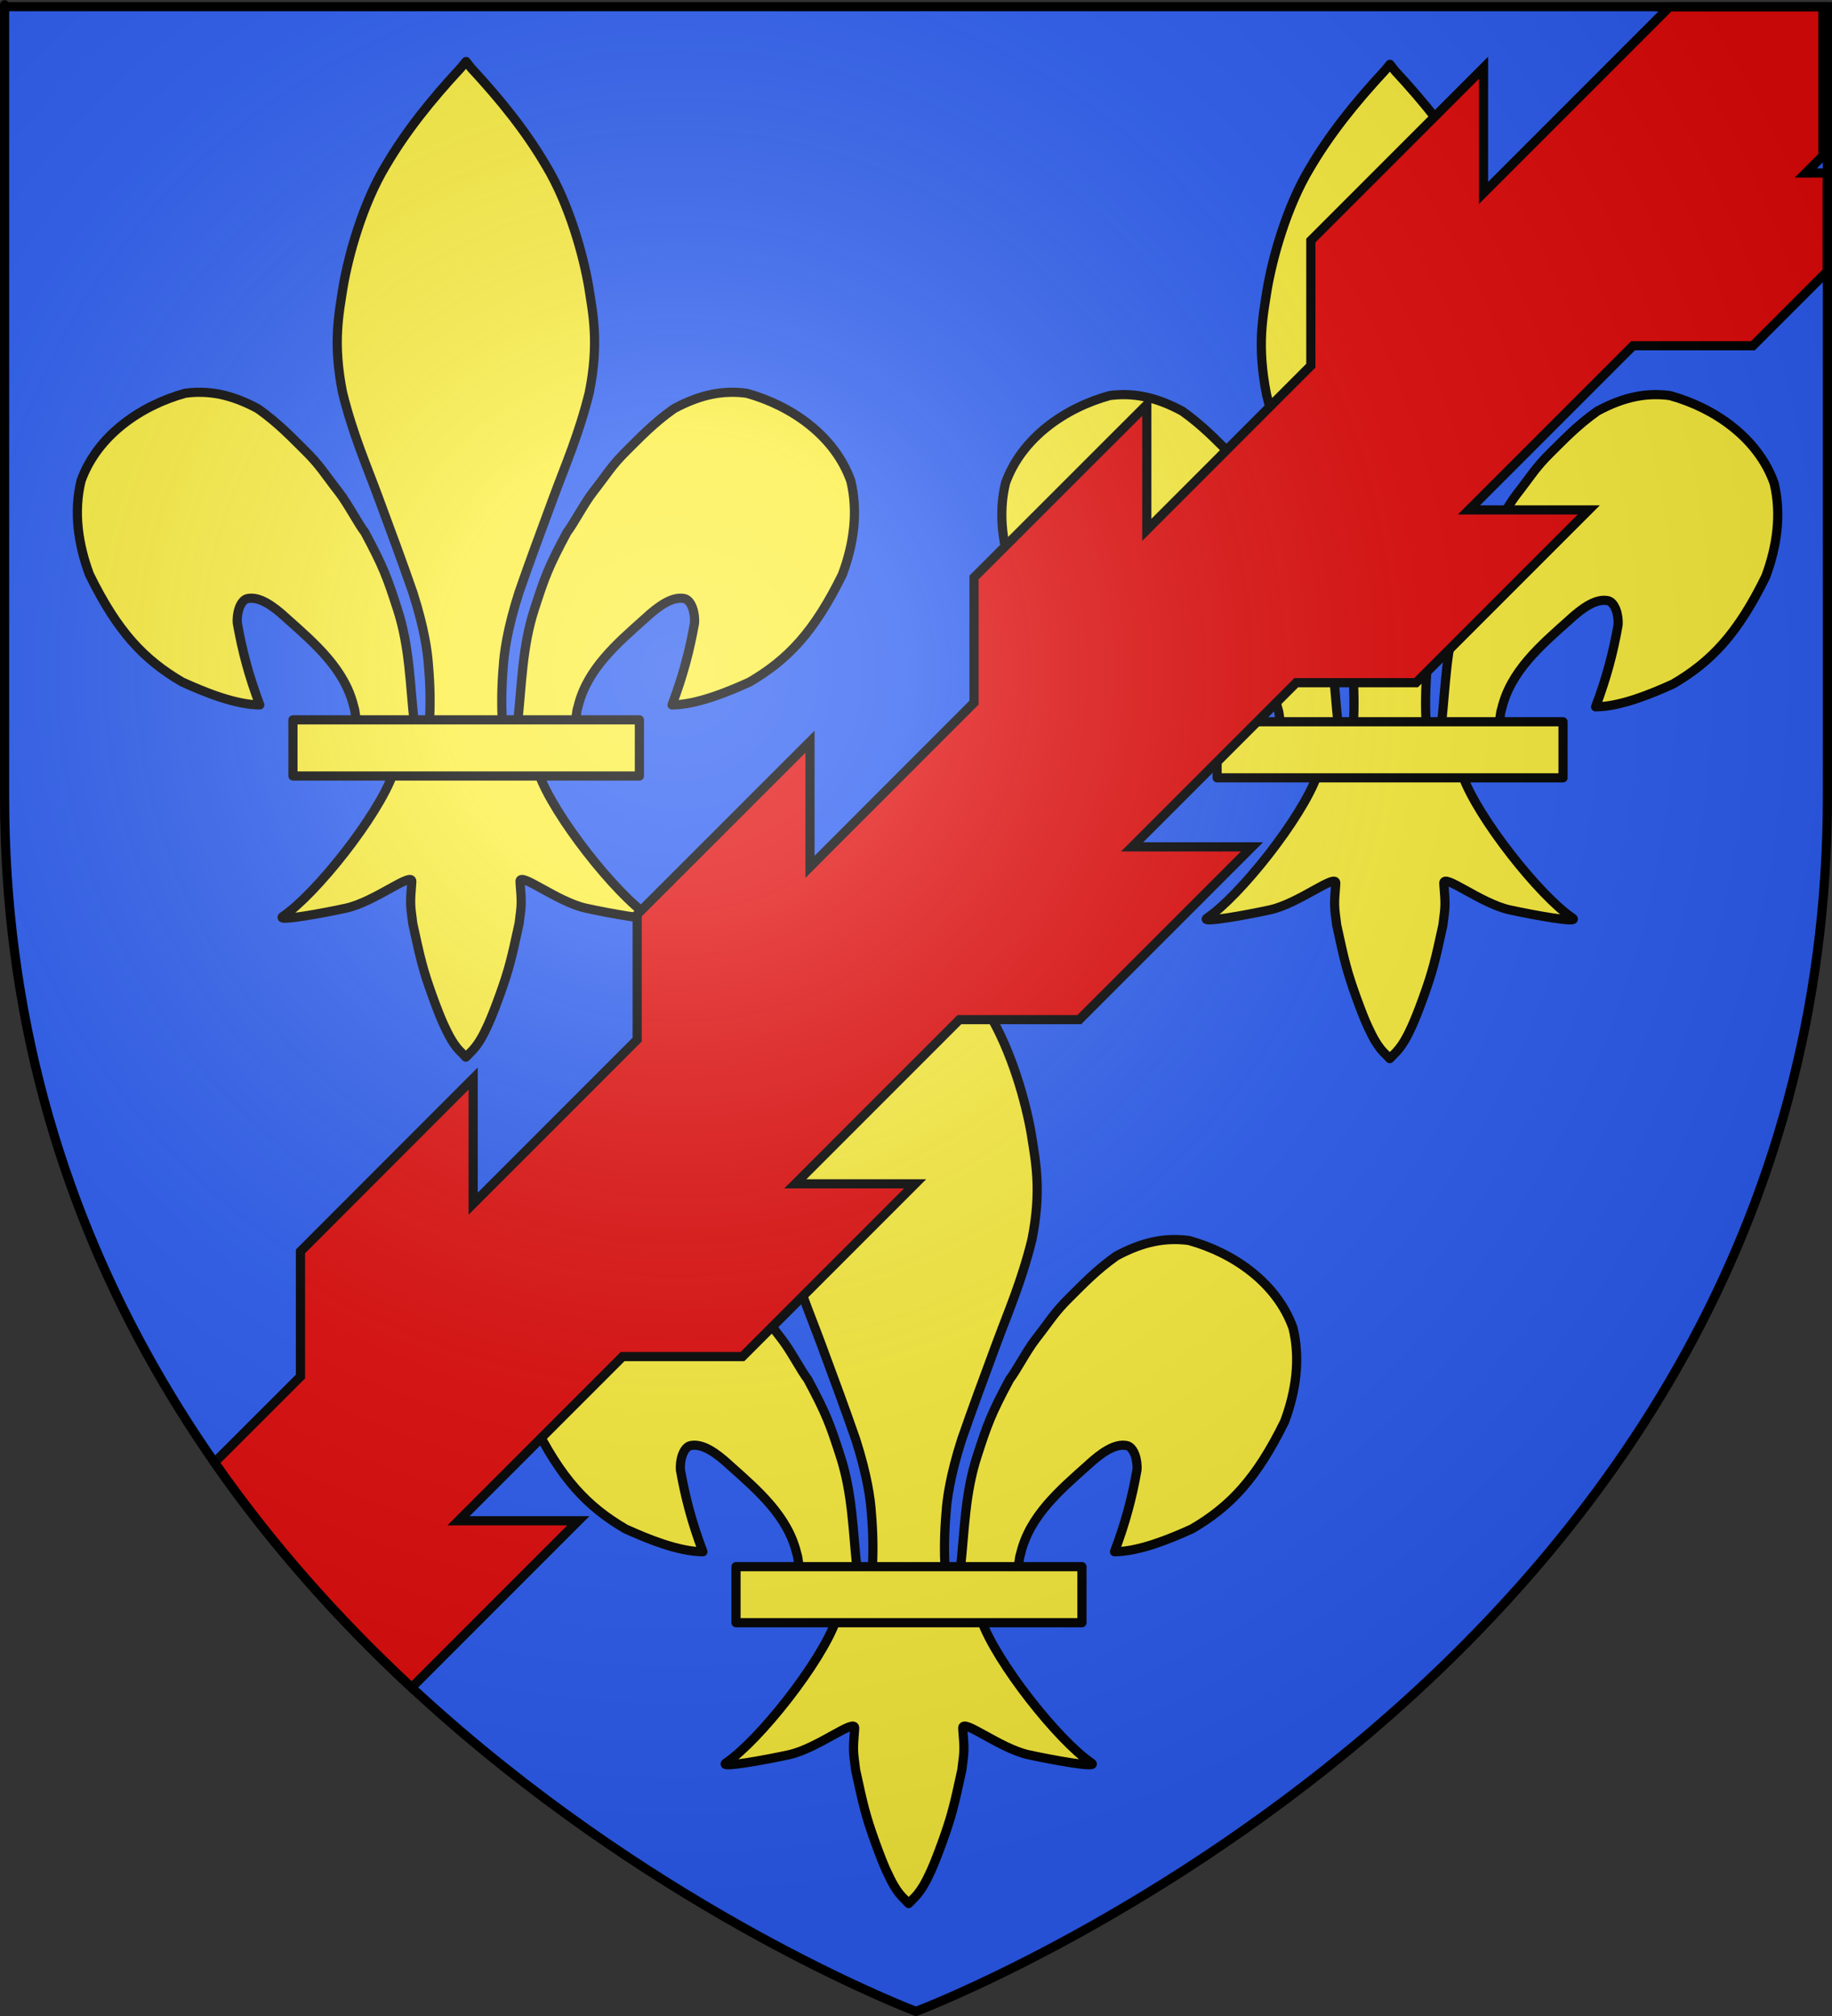 <?xml version="1.0" encoding="UTF-8" standalone="no"?>
<svg
   xmlns:dc="http://purl.org/dc/elements/1.1/"
   xmlns:cc="http://creativecommons.org/ns#"
   xmlns:rdf="http://www.w3.org/1999/02/22-rdf-syntax-ns#"
   xmlns:svg="http://www.w3.org/2000/svg"
   xmlns="http://www.w3.org/2000/svg"
   xmlns:xlink="http://www.w3.org/1999/xlink"
   xmlns:sodipodi="http://sodipodi.sourceforge.net/DTD/sodipodi-0.dtd"
   xmlns:inkscape="http://www.inkscape.org/namespaces/inkscape"
   height="660"
   width="600"
   version="1.0"
   id="svg2"
   sodipodi:version="0.32"
   inkscape:version="0.48.2 r9819"
   sodipodi:docname="bend raguly attempt.svg"
   inkscape:export-filename="/Users/olivier/Desktop/Blason Rouge/Blason_Vide_3D.png"
   inkscape:export-xdpi="144"
   inkscape:export-ydpi="144"
   inkscape:output_extension="org.inkscape.output.svg.inkscape">
  <rect width="100%" height="100%" fill="#333333" stroke="none"/>
  <sodipodi:namedview
     inkscape:window-height="706"
     inkscape:window-width="1366"
     inkscape:pageshadow="2"
     inkscape:pageopacity="0.0"
     guidetolerance="10.0"
     gridtolerance="10.0"
     objecttolerance="10.0"
     borderopacity="1.0"
     bordercolor="#666666"
     pagecolor="#ffffff"
     id="base"
     showgrid="false"
     height="660px"
     inkscape:zoom="0.5667568"
     inkscape:cx="57.064286"
     inkscape:cy="393.93753"
     inkscape:window-x="-8"
     inkscape:window-y="-8"
     inkscape:current-layer="layer4"
     inkscape:window-maximized="1" />
  <desc
     id="desc4">Flag of Canton of Valais (Wallis)</desc>
  <defs
     id="defs6">
    <linearGradient
       id="linearGradient2893">
      <stop
         style="stop-color:white;stop-opacity:0.314;"
         offset="0"
         id="stop2895" />
      <stop
         id="stop2897"
         offset="0.19"
         style="stop-color:white;stop-opacity:0.251;" />
      <stop
         style="stop-color:#6b6b6b;stop-opacity:0.125;"
         offset="0.6"
         id="stop2901" />
      <stop
         style="stop-color:black;stop-opacity:0.125;"
         offset="1"
         id="stop2899" />
    </linearGradient>
    <linearGradient
       id="linearGradient2885">
      <stop
         id="stop2887"
         offset="0"
         style="stop-color:white;stop-opacity:1;" />
      <stop
         style="stop-color:white;stop-opacity:1;"
         offset="0.229"
         id="stop2891" />
      <stop
         id="stop2889"
         offset="1"
         style="stop-color:black;stop-opacity:1;" />
    </linearGradient>
    <linearGradient
       id="linearGradient2955">
      <stop
         id="stop2867"
         offset="0"
         style="stop-color:#fd0000;stop-opacity:1;" />
      <stop
         style="stop-color:#e77275;stop-opacity:0.659;"
         offset="0.5"
         id="stop2873" />
      <stop
         style="stop-color:black;stop-opacity:0.323;"
         offset="1"
         id="stop2959" />
    </linearGradient>
    <radialGradient
       inkscape:collect="always"
       xlink:href="#linearGradient2955"
       id="radialGradient2961"
       cx="225.524"
       cy="218.901"
       fx="225.524"
       fy="218.901"
       r="300"
       gradientTransform="matrix(-4.167939e-4,2.183,-1.884,-3.599562e-4,615.597,-289.121)"
       gradientUnits="userSpaceOnUse" />
    <polygon
       id="star"
       transform="scale(53,53)"
       points="0,-1 0.588,0.809 -0.951,-0.309 0.951,-0.309 -0.588,0.809 0,-1 " />
    <clipPath
       id="clip">
      <path
         d="M 0,-200 L 0,600 L 300,600 L 300,-200 L 0,-200 z "
         id="path10" />
    </clipPath>
    <radialGradient
       inkscape:collect="always"
       xlink:href="#linearGradient2955"
       id="radialGradient1911"
       gradientUnits="userSpaceOnUse"
       gradientTransform="matrix(-4.167939e-4,2.183,-1.884,-3.599562e-4,615.597,-289.121)"
       cx="225.524"
       cy="218.901"
       fx="225.524"
       fy="218.901"
       r="300" />
    <radialGradient
       inkscape:collect="always"
       xlink:href="#linearGradient2955"
       id="radialGradient2865"
       gradientUnits="userSpaceOnUse"
       gradientTransform="matrix(0,1.749,-1.593,-1.049767e-7,551.788,-191.29)"
       cx="225.524"
       cy="218.901"
       fx="225.524"
       fy="218.901"
       r="300" />
    <radialGradient
       inkscape:collect="always"
       xlink:href="#linearGradient2955"
       id="radialGradient2871"
       gradientUnits="userSpaceOnUse"
       gradientTransform="matrix(0,1.386,-1.323,-5.741131e-8,-158.082,-109.541)"
       cx="225.524"
       cy="218.901"
       fx="225.524"
       fy="218.901"
       r="300" />
    <radialGradient
       inkscape:collect="always"
       xlink:href="#linearGradient2893"
       id="radialGradient3163"
       gradientUnits="userSpaceOnUse"
       gradientTransform="matrix(1.353,0,0,1.349,-77.629,-85.747)"
       cx="221.445"
       cy="226.331"
       fx="221.445"
       fy="226.331"
       r="300" />
    <radialGradient
       gradientTransform="matrix(1.353,0,0,1.349,-77.629,-85.747)"
       gradientUnits="userSpaceOnUse"
       xlink:href="#linearGradient2893"
       id="radialGradient17870"
       fy="226.331"
       fx="221.445"
       r="300"
       cy="226.331"
       cx="221.445" />
    <radialGradient
       gradientTransform="matrix(0,1.386,-1.323,-5.741131e-8,-158.082,-109.541)"
       gradientUnits="userSpaceOnUse"
       xlink:href="#linearGradient2955"
       id="radialGradient17868"
       fy="218.901"
       fx="225.524"
       r="300"
       cy="218.901"
       cx="225.524" />
    <radialGradient
       gradientTransform="matrix(0,1.749,-1.593,-1.049767e-7,551.788,-191.29)"
       gradientUnits="userSpaceOnUse"
       xlink:href="#linearGradient2955"
       id="radialGradient17866"
       fy="218.901"
       fx="225.524"
       r="300"
       cy="218.901"
       cx="225.524" />
    <radialGradient
       gradientTransform="matrix(-4.167939e-4,2.183,-1.884,-3.599562e-4,615.597,-289.121)"
       gradientUnits="userSpaceOnUse"
       xlink:href="#linearGradient2955"
       id="radialGradient17864"
       fy="218.901"
       fx="225.524"
       r="300"
       cy="218.901"
       cx="225.524" />
    <clipPath
       id="clipPath17860">
      <path
         id="path17862"
         d="M 0,-200 L 0,600 L 300,600 L 300,-200 L 0,-200 z " />
    </clipPath>
    <polygon
       id="polygon17858"
       transform="scale(53,53)"
       points="0,-1 0.588,0.809 -0.951,-0.309 0.951,-0.309 -0.588,0.809 0,-1 " />
    <radialGradient
       gradientTransform="matrix(-4.167939e-4,2.183,-1.884,-3.599562e-4,615.597,-289.121)"
       gradientUnits="userSpaceOnUse"
       xlink:href="#linearGradient2955"
       id="radialGradient17856"
       fy="218.901"
       fx="225.524"
       r="300"
       cy="218.901"
       cx="225.524" />
    <linearGradient
       id="linearGradient17848">
      <stop
         id="stop17850"
         offset="0"
         style="stop-color:#fd0000;stop-opacity:1" />
      <stop
         id="stop17852"
         offset="0.5"
         style="stop-color:#e77275;stop-opacity:0.659" />
      <stop
         id="stop17854"
         offset="1"
         style="stop-color:black;stop-opacity:0.323" />
    </linearGradient>
    <linearGradient
       id="linearGradient17840">
      <stop
         id="stop17842"
         offset="0"
         style="stop-color:white;stop-opacity:1" />
      <stop
         id="stop17844"
         offset="0.229"
         style="stop-color:white;stop-opacity:1" />
      <stop
         id="stop17846"
         offset="1"
         style="stop-color:black;stop-opacity:1" />
    </linearGradient>
    <linearGradient
       id="linearGradient17830">
      <stop
         id="stop17832"
         offset="0"
         style="stop-color:white;stop-opacity:0.314" />
      <stop
         id="stop17834"
         offset="0.19"
         style="stop-color:white;stop-opacity:0.251" />
      <stop
         id="stop17836"
         offset="0.6"
         style="stop-color:#6b6b6b;stop-opacity:0.125" />
      <stop
         id="stop17838"
         offset="1"
         style="stop-color:black;stop-opacity:0.125" />
    </linearGradient>
    <radialGradient
       gradientTransform="matrix(0,1.386,-1.323,-5.741131e-8,-158.082,-109.541)"
       gradientUnits="userSpaceOnUse"
       xlink:href="#linearGradient2955"
       id="radialGradient17972"
       fy="218.901"
       fx="225.524"
       r="300"
       cy="218.901"
       cx="225.524" />
    <radialGradient
       gradientTransform="matrix(0,1.749,-1.593,-1.049767e-7,551.788,-191.29)"
       gradientUnits="userSpaceOnUse"
       xlink:href="#linearGradient2955"
       id="radialGradient17970"
       fy="218.901"
       fx="225.524"
       r="300"
       cy="218.901"
       cx="225.524" />
    <radialGradient
       gradientTransform="matrix(-4.167939e-4,2.183,-1.884,-3.599562e-4,615.597,-289.121)"
       gradientUnits="userSpaceOnUse"
       xlink:href="#linearGradient2955"
       id="radialGradient17968"
       fy="218.901"
       fx="225.524"
       r="300"
       cy="218.901"
       cx="225.524" />
    <clipPath
       id="clipPath17964">
      <path
         id="path17966"
         d="M 0,-200 L 0,600 L 300,600 L 300,-200 L 0,-200 z " />
    </clipPath>
    <polygon
       id="polygon17962"
       transform="scale(53,53)"
       points="0,-1 0.588,0.809 -0.951,-0.309 0.951,-0.309 -0.588,0.809 0,-1 " />
    <radialGradient
       gradientTransform="matrix(-4.167939e-4,2.183,-1.884,-3.599562e-4,615.597,-289.121)"
       gradientUnits="userSpaceOnUse"
       xlink:href="#linearGradient2955"
       id="radialGradient17960"
       fy="218.901"
       fx="225.524"
       r="300"
       cy="218.901"
       cx="225.524" />
    <linearGradient
       id="linearGradient17952">
      <stop
         id="stop17954"
         offset="0"
         style="stop-color:#fd0000;stop-opacity:1" />
      <stop
         id="stop17956"
         offset="0.5"
         style="stop-color:#e77275;stop-opacity:0.659" />
      <stop
         id="stop17958"
         offset="1"
         style="stop-color:black;stop-opacity:0.323" />
    </linearGradient>
    <linearGradient
       id="linearGradient17944">
      <stop
         id="stop17946"
         offset="0"
         style="stop-color:white;stop-opacity:1" />
      <stop
         id="stop17948"
         offset="0.229"
         style="stop-color:white;stop-opacity:1" />
      <stop
         id="stop17950"
         offset="1"
         style="stop-color:black;stop-opacity:1" />
    </linearGradient>
    <linearGradient
       id="linearGradient17934">
      <stop
         id="stop17936"
         offset="0"
         style="stop-color:white;stop-opacity:0.314" />
      <stop
         id="stop17938"
         offset="0.19"
         style="stop-color:white;stop-opacity:0.251" />
      <stop
         id="stop17940"
         offset="0.6"
         style="stop-color:#6b6b6b;stop-opacity:0.125" />
      <stop
         id="stop17942"
         offset="1"
         style="stop-color:black;stop-opacity:0.125" />
    </linearGradient>
    <radialGradient
       gradientTransform="matrix(0,1.386,-1.323,-5.741131e-8,-158.082,-109.541)"
       gradientUnits="userSpaceOnUse"
       xlink:href="#linearGradient2955"
       id="radialGradient18043"
       fy="218.901"
       fx="225.524"
       r="300"
       cy="218.901"
       cx="225.524" />
    <radialGradient
       gradientTransform="matrix(0,1.749,-1.593,-1.049767e-7,551.788,-191.29)"
       gradientUnits="userSpaceOnUse"
       xlink:href="#linearGradient2955"
       id="radialGradient18041"
       fy="218.901"
       fx="225.524"
       r="300"
       cy="218.901"
       cx="225.524" />
    <radialGradient
       gradientTransform="matrix(-4.167939e-4,2.183,-1.884,-3.599562e-4,615.597,-289.121)"
       gradientUnits="userSpaceOnUse"
       xlink:href="#linearGradient2955"
       id="radialGradient18039"
       fy="218.901"
       fx="225.524"
       r="300"
       cy="218.901"
       cx="225.524" />
    <clipPath
       id="clipPath18035">
      <path
         id="path18037"
         d="M 0,-200 L 0,600 L 300,600 L 300,-200 L 0,-200 z " />
    </clipPath>
    <polygon
       id="polygon18033"
       transform="scale(53,53)"
       points="0,-1 0.588,0.809 -0.951,-0.309 0.951,-0.309 -0.588,0.809 0,-1 " />
    <radialGradient
       gradientTransform="matrix(-4.167939e-4,2.183,-1.884,-3.599562e-4,615.597,-289.121)"
       gradientUnits="userSpaceOnUse"
       xlink:href="#linearGradient2955"
       id="radialGradient18031"
       fy="218.901"
       fx="225.524"
       r="300"
       cy="218.901"
       cx="225.524" />
    <linearGradient
       id="linearGradient18023">
      <stop
         id="stop18025"
         offset="0"
         style="stop-color:#fd0000;stop-opacity:1" />
      <stop
         id="stop18027"
         offset="0.5"
         style="stop-color:#e77275;stop-opacity:0.659" />
      <stop
         id="stop18029"
         offset="1"
         style="stop-color:black;stop-opacity:0.323" />
    </linearGradient>
    <linearGradient
       id="linearGradient18015">
      <stop
         id="stop18017"
         offset="0"
         style="stop-color:white;stop-opacity:1" />
      <stop
         id="stop18019"
         offset="0.229"
         style="stop-color:white;stop-opacity:1" />
      <stop
         id="stop18021"
         offset="1"
         style="stop-color:black;stop-opacity:1" />
    </linearGradient>
    <linearGradient
       id="linearGradient18005">
      <stop
         id="stop18007"
         offset="0"
         style="stop-color:white;stop-opacity:0.314" />
      <stop
         id="stop18009"
         offset="0.19"
         style="stop-color:white;stop-opacity:0.251" />
      <stop
         id="stop18011"
         offset="0.6"
         style="stop-color:#6b6b6b;stop-opacity:0.125" />
      <stop
         id="stop18013"
         offset="1"
         style="stop-color:black;stop-opacity:0.125" />
    </linearGradient>
    <radialGradient
       gradientTransform="matrix(0,1.386,-1.323,-5.741131e-8,-158.082,-109.541)"
       gradientUnits="userSpaceOnUse"
       xlink:href="#linearGradient2955"
       id="radialGradient18115"
       fy="218.901"
       fx="225.524"
       r="300"
       cy="218.901"
       cx="225.524" />
    <radialGradient
       gradientTransform="matrix(0,1.749,-1.593,-1.049767e-7,551.788,-191.29)"
       gradientUnits="userSpaceOnUse"
       xlink:href="#linearGradient2955"
       id="radialGradient18113"
       fy="218.901"
       fx="225.524"
       r="300"
       cy="218.901"
       cx="225.524" />
    <radialGradient
       gradientTransform="matrix(-4.167939e-4,2.183,-1.884,-3.599562e-4,615.597,-289.121)"
       gradientUnits="userSpaceOnUse"
       xlink:href="#linearGradient2955"
       id="radialGradient18111"
       fy="218.901"
       fx="225.524"
       r="300"
       cy="218.901"
       cx="225.524" />
    <clipPath
       id="clipPath18107">
      <path
         id="path18109"
         d="M 0,-200 L 0,600 L 300,600 L 300,-200 L 0,-200 z " />
    </clipPath>
    <polygon
       id="polygon18105"
       transform="scale(53,53)"
       points="0,-1 0.588,0.809 -0.951,-0.309 0.951,-0.309 -0.588,0.809 0,-1 " />
    <radialGradient
       gradientTransform="matrix(-4.167939e-4,2.183,-1.884,-3.599562e-4,615.597,-289.121)"
       gradientUnits="userSpaceOnUse"
       xlink:href="#linearGradient2955"
       id="radialGradient18103"
       fy="218.901"
       fx="225.524"
       r="300"
       cy="218.901"
       cx="225.524" />
    <linearGradient
       id="linearGradient18095">
      <stop
         id="stop18097"
         offset="0"
         style="stop-color:#fd0000;stop-opacity:1" />
      <stop
         id="stop18099"
         offset="0.5"
         style="stop-color:#e77275;stop-opacity:0.659" />
      <stop
         id="stop18101"
         offset="1"
         style="stop-color:black;stop-opacity:0.323" />
    </linearGradient>
    <linearGradient
       id="linearGradient18087">
      <stop
         id="stop18089"
         offset="0"
         style="stop-color:white;stop-opacity:1" />
      <stop
         id="stop18091"
         offset="0.229"
         style="stop-color:white;stop-opacity:1" />
      <stop
         id="stop18093"
         offset="1"
         style="stop-color:black;stop-opacity:1" />
    </linearGradient>
    <linearGradient
       id="linearGradient18077">
      <stop
         id="stop18079"
         offset="0"
         style="stop-color:white;stop-opacity:0.314" />
      <stop
         id="stop18081"
         offset="0.19"
         style="stop-color:white;stop-opacity:0.251" />
      <stop
         id="stop18083"
         offset="0.6"
         style="stop-color:#6b6b6b;stop-opacity:0.125" />
      <stop
         id="stop18085"
         offset="1"
         style="stop-color:black;stop-opacity:0.125" />
    </linearGradient>
  </defs>
  <g
     inkscape:groupmode="layer"
     id="layer3"
     inkscape:label="Fond écu"
     style="display:inline">
    <path
       id="path2855"
       style="fill:#2b5df2;fill-opacity:1;fill-rule:evenodd;stroke:none;stroke-width:1px;stroke-linecap:butt;stroke-linejoin:miter;stroke-opacity:1"
       d="M 300,658.5 C 300,658.5 598.5,546.18 598.5,260.728 C 598.5,-24.723 598.5,2.176 598.5,2.176 L 1.5,2.176 L 1.5,260.728 C 1.5,546.18 300,658.5 300,658.5 z "
       sodipodi:nodetypes="cccccc" />
  </g>
  <g
     inkscape:groupmode="layer"
     id="layer4"
     inkscape:label="Meubles"
     sodipodi:insensitive="true">
    <g
       id="g17872"
       transform="translate(-1e-5,1.4974297e-4)">
      <g
         id="g17874"
         style="display:inline">
        <path
           id="path17876"
           style="fill:#2b5df2;fill-opacity:1;fill-rule:evenodd;stroke:none"
           d="m 300,658.5 c 0,0 298.5,-112.32 298.5,-397.772 0,-285.452 0,-258.552 0,-258.552 l -597,0 0,258.552 C 1.5,546.18 300,658.5 300,658.5 z"
           inkscape:connector-curvature="0" />
      </g>
      <g
         style="stroke:#000000;stroke-width:2.451;stroke-miterlimit:4;stroke-opacity:1;stroke-dasharray:none"
         transform="matrix(1.224,0,0,1.224,-67.093,-52.678)"
         id="g17878">
        <g
           id="g2842"
           style="stroke:#000000;stroke-width:9.836;stroke-miterlimit:4;stroke-opacity:1;stroke-dasharray:none;display:inline"
           transform="matrix(0.249,0,0,0.249,57.651,48.604)">
          <g
             id="g13018"
             style="fill:#ffffff;fill-opacity:1;stroke:#000000;stroke-width:9.836;stroke-miterlimit:4;stroke-opacity:1;stroke-dasharray:none"
             transform="translate(0,4)" />
        </g>
        <g
           id="g3749"
           style="fill:#fcef3c;fill-opacity:1;stroke:#000000;stroke-width:9.818;stroke-linecap:round;stroke-linejoin:round;stroke-miterlimit:4;stroke-opacity:1;stroke-dasharray:none;display:inline"
           transform="matrix(0.25,0,0,0.25,57.636,48.129)">
          <g
             id="g3751"
             style="fill:#fcef3c;fill-opacity:1;stroke:#000000;stroke-width:9.818;stroke-linecap:round;stroke-linejoin:round;stroke-miterlimit:4;stroke-opacity:1;stroke-dasharray:none"
             transform="translate(0,4)">
            <g
               style="stroke:#000000;stroke-width:9.818;stroke-miterlimit:4;stroke-opacity:1;stroke-dasharray:none"
               id="g1926">
              <path
                 d="m 431.94,748.089 c -4.504,-41.366 -4.846,-80.569 -17.814,-120.552 -11.073,-34.137 -14.732,-44.736 -35.015,-82.539 -6.412,-7.959 -18.335,-30.862 -27.71,-42.854 -15.183,-19.421 -20.13,-28.635 -36.426,-44.64 -13.351,-13.113 -27.883,-28.799 -50.122,-44.563 -29.5,-15.924 -53.619,-19.748 -77.762,-16.629 -47.984,13.203 -94.42,45.497 -111.639,93.793 -8.066,33.179 -3.086,67.885 8.994,100.164 30.185,61.561 58.455,91.132 99.274,115.02 23.694,10.746 56.744,24.362 83.066,24.506 -11.892,-31.452 -18.87,-58.178 -24.041,-87.29 -1.011,-10.544 3.066,-25 11.065,-26.512 12.27,-2.32 26.515,7.045 42.004,21.428 29.977,26.712 62.103,54.246 71.601,94.403 1.928,5.291 1.389,11.406 3.541,16.61"
                 style="fill:#fcef3c;fill-opacity:1;fill-rule:evenodd;stroke:#000000;stroke-width:9.818;stroke-linecap:round;stroke-linejoin:round;stroke-miterlimit:4;stroke-opacity:1;stroke-dasharray:none"
                 id="path3753"
                 inkscape:connector-curvature="0" />
              <path
                 d="m 482.218,47.919 c -33.098,35.681 -59.343,68.684 -80.741,105.127 -24.62,40.856 -39.739,95.5 -45.565,129.659 -4.509,29.136 -11.17,59.565 -0.583,112.855 11.28,45.26 25.263,76.896 38.056,111.47 14.785,39.923 25.436,68.588 37.217,102.503 12.732,39.653 15.863,65.385 16.622,77.169 2.195,24.446 2.071,44.243 1.203,61.385 l 77.898,0 c -0.868,-17.142 -0.992,-36.939 1.203,-61.385 0.759,-11.783 3.89,-37.515 16.622,-77.169 11.781,-33.915 22.432,-62.58 37.217,-102.503 12.793,-34.574 26.776,-66.209 38.056,-111.47 10.587,-53.291 3.926,-83.719 -0.583,-112.855 -5.826,-34.159 -20.945,-88.804 -45.565,-129.659 -21.311,-36.294 -47.434,-69.177 -80.34,-104.69 l -5.413,-6.903 -5.304,6.466 z"
                 style="fill:#fcef3c;fill-opacity:1;fill-rule:nonzero;stroke:#000000;stroke-width:9.818;stroke-linecap:round;stroke-linejoin:round;stroke-miterlimit:4;stroke-opacity:1;stroke-dasharray:none"
                 id="path3755"
                 inkscape:connector-curvature="0" />
              <path
                 d="m 409.569,802.947 c -16.286,45.644 -82.688,129.235 -117.958,153.062 -9.148,6.18 43.726,-3.559 67.4,-8.748 31.05,-6.806 71.408,-39.89 70.462,-28.214 -1.964,24.23 -1.636,23.83 1.021,44.69 8.294,38.123 10.757,49.057 21.215,78.007 4.935,13.663 9.156,24.226 11.92,30.109 4.849,10.323 10.424,22.272 19.976,30.875 l 3.712,3.951 3.834,-3.951 c 9.357,-8.664 15.061,-20.08 19.976,-30.875 2.693,-5.916 6.984,-16.446 11.92,-30.109 10.458,-28.95 12.957,-39.884 21.251,-78.007 2.657,-20.86 2.948,-20.46 0.984,-44.69 -0.946,-11.676 39.411,21.408 70.462,28.214 23.673,5.189 76.547,14.928 67.4,8.748 -35.27,-23.827 -101.636,-107.418 -117.922,-153.062 l -155.65,0 z"
                 style="fill:#fcef3c;fill-opacity:1;fill-rule:evenodd;stroke:#000000;stroke-width:9.818;stroke-linecap:round;stroke-linejoin:round;stroke-miterlimit:4;stroke-opacity:1;stroke-dasharray:none"
                 id="path3757"
                 inkscape:connector-curvature="0" />
              <path
                 d="m 542.815,748.089 c 4.504,-41.366 4.846,-80.569 17.814,-120.552 11.073,-34.137 14.732,-44.736 35.015,-82.539 6.412,-7.959 18.335,-30.862 27.71,-42.854 15.183,-19.421 20.13,-28.635 36.426,-44.64 13.351,-13.113 27.883,-28.799 50.122,-44.563 29.5,-15.924 53.619,-19.748 77.762,-16.629 47.984,13.203 94.42,45.497 111.639,93.793 8.066,33.179 3.087,67.885 -8.994,100.164 -30.185,61.561 -58.455,91.132 -99.274,115.02 -23.694,10.746 -56.744,24.362 -83.066,24.506 11.892,-31.452 18.869,-58.178 24.041,-87.29 1.011,-10.544 -3.066,-25 -11.065,-26.512 -12.27,-2.32 -26.515,7.045 -42.004,21.428 -29.977,26.712 -62.103,54.246 -71.601,94.403 -1.928,5.291 -1.389,11.406 -3.541,16.61"
                 style="fill:#fcef3c;fill-opacity:1;fill-rule:evenodd;stroke:#000000;stroke-width:9.818;stroke-linecap:round;stroke-linejoin:round;stroke-miterlimit:4;stroke-opacity:1;stroke-dasharray:none"
                 id="path3759"
                 inkscape:connector-curvature="0" />
              <rect
                 width="370.804"
                 height="60.077"
                 x="302.263"
                 y="745.765"
                 style="fill:#fcef3c;fill-opacity:1;stroke:#000000;stroke-width:9.818;stroke-linecap:round;stroke-linejoin:round;stroke-miterlimit:4;stroke-opacity:1;stroke-dasharray:none"
                 id="rect3761" />
            </g>
          </g>
        </g>
        <g
           id="g3791"
           style="fill:#fcef3c;fill-opacity:1;stroke:#000000;stroke-width:9.818;stroke-linecap:round;stroke-linejoin:round;stroke-miterlimit:4;stroke-opacity:1;stroke-dasharray:none;display:inline"
           transform="matrix(0.25,0,0,0.25,343.636,48.129)">
          <g
             id="g3793"
             style="fill:#fcef3c;fill-opacity:1;stroke:#000000;stroke-width:9.818;stroke-linecap:round;stroke-linejoin:round;stroke-miterlimit:4;stroke-opacity:1;stroke-dasharray:none"
             transform="translate(0,4)" />
        </g>
        <g
           id="g3805"
           style="fill:#fcef3c;fill-opacity:1;stroke:#000000;stroke-width:9.818;stroke-linecap:round;stroke-linejoin:round;stroke-miterlimit:4;stroke-opacity:1;stroke-dasharray:none;display:inline"
           transform="matrix(0.25,0,0,0.25,200.636,311.748)">
          <g
             id="g3807"
             style="fill:#fcef3c;fill-opacity:1;stroke:#000000;stroke-width:9.818;stroke-linecap:round;stroke-linejoin:round;stroke-miterlimit:4;stroke-opacity:1;stroke-dasharray:none"
             transform="translate(0,4)" />
        </g>
      </g>
      <path
         d="m 438.234,236.998 c -1.376,-12.641 -1.481,-24.621 -5.443,-36.839 -3.383,-10.432 -4.501,-13.671 -10.698,-25.223 -1.959,-2.432 -5.602,-9.431 -8.467,-13.095 -4.639,-5.935 -6.151,-8.75 -11.13,-13.641 -4.079,-4.007 -8.519,-8.8 -15.314,-13.618 -9.014,-4.866 -16.383,-6.035 -23.76,-5.081 -14.661,4.035 -28.849,13.903 -34.111,28.662 -2.465,10.139 -0.943,20.744 2.748,30.609 9.223,18.812 17.86,27.848 30.332,35.148 7.24,3.284 17.338,7.444 25.38,7.489 -3.633,-9.611 -5.765,-17.778 -7.346,-26.674 -0.309,-3.222 0.937,-7.639 3.381,-8.102 3.749,-0.709 8.102,2.153 12.834,6.548 9.159,8.163 18.975,16.577 21.877,28.848 0.589,1.617 0.424,3.485 1.082,5.076"
         style="fill:#fcef3c;fill-opacity:1;fill-rule:evenodd;stroke:#000000;stroke-width:3;stroke-linecap:round;stroke-linejoin:round;stroke-miterlimit:4;stroke-opacity:1;stroke-dasharray:none;display:inline"
         id="path1933"
         inkscape:connector-curvature="0" />
      <path
         d="m 453.596,23.038 c -10.113,10.903 -18.132,20.989 -24.67,32.125 -7.522,12.485 -12.142,29.183 -13.922,39.622 -1.378,8.904 -3.413,18.202 -0.178,34.487 3.446,13.831 7.719,23.498 11.628,34.063 4.517,12.2 7.772,20.959 11.371,31.323 3.89,12.117 4.847,19.981 5.079,23.581 0.671,7.47 0.633,13.52 0.368,18.758 l 23.801,0 c -0.265,-5.238 -0.303,-11.288 0.368,-18.758 0.232,-3.601 1.189,-11.464 5.079,-23.581 3.6,-10.364 6.854,-19.123 11.371,-31.323 3.909,-10.565 8.181,-20.233 11.628,-34.063 3.235,-16.285 1.2,-25.583 -0.178,-34.487 C 493.56,84.346 488.94,67.648 481.418,55.163 474.906,44.072 466.925,34.024 456.87,23.172 l -1.654,-2.11 -1.621,1.976 z"
         style="fill:#fcef3c;fill-opacity:1;fill-rule:nonzero;stroke:#000000;stroke-width:3;stroke-linecap:round;stroke-linejoin:round;stroke-miterlimit:4;stroke-opacity:1;stroke-dasharray:none;display:inline"
         id="path1935"
         inkscape:connector-curvature="0" />
      <path
         d="m 431.399,253.762 c -4.976,13.948 -25.265,39.492 -36.041,46.773 -2.795,1.888 13.36,-1.088 20.593,-2.673 9.487,-2.08 21.818,-12.19 21.529,-8.622 -0.6,7.404 -0.5,7.282 0.312,13.656 2.534,11.65 3.287,14.991 6.482,23.838 1.508,4.175 2.798,7.403 3.642,9.201 1.482,3.155 3.185,6.806 6.103,9.435 l 1.134,1.208 1.171,-1.208 c 2.859,-2.648 4.602,-6.136 6.103,-9.435 0.823,-1.808 2.134,-5.026 3.642,-9.201 3.195,-8.847 3.959,-12.188 6.493,-23.838 0.812,-6.375 0.901,-6.252 0.301,-13.656 -0.289,-3.568 12.042,6.542 21.529,8.622 7.233,1.586 23.388,4.562 20.593,2.673 -10.777,-7.281 -31.054,-32.825 -36.03,-46.773 l -47.557,0 z"
         style="fill:#fcef3c;fill-opacity:1;fill-rule:evenodd;stroke:#000000;stroke-width:3;stroke-linecap:round;stroke-linejoin:round;stroke-miterlimit:4;stroke-opacity:1;stroke-dasharray:none;display:inline"
         id="path1937"
         inkscape:connector-curvature="0" />
      <path
         d="m 472.111,236.998 c 1.376,-12.641 1.481,-24.621 5.443,-36.839 3.383,-10.432 4.501,-13.671 10.698,-25.223 1.959,-2.432 5.602,-9.431 8.467,-13.095 4.639,-5.935 6.151,-8.75 11.13,-13.641 4.079,-4.007 8.519,-8.8 15.314,-13.618 9.014,-4.866 16.383,-6.035 23.76,-5.081 14.661,4.035 28.849,13.903 34.111,28.662 2.465,10.139 0.943,20.744 -2.748,30.609 -9.223,18.812 -17.86,27.848 -30.332,35.148 -7.24,3.284 -17.338,7.444 -25.38,7.489 3.633,-9.611 5.765,-17.778 7.346,-26.674 0.309,-3.222 -0.937,-7.639 -3.381,-8.102 -3.749,-0.709 -8.102,2.153 -12.834,6.548 -9.159,8.163 -18.975,16.577 -21.877,28.848 -0.589,1.617 -0.424,3.485 -1.082,5.076"
         style="fill:#fcef3c;fill-opacity:1;fill-rule:evenodd;stroke:#000000;stroke-width:3;stroke-linecap:round;stroke-linejoin:round;stroke-miterlimit:4;stroke-opacity:1;stroke-dasharray:none;display:inline"
         id="path1939"
         inkscape:connector-curvature="0" />
      <rect
         width="113.296"
         height="18.358"
         x="398.612"
         y="236.288"
         style="fill:#fcef3c;fill-opacity:1;stroke:#000000;stroke-width:3;stroke-linecap:round;stroke-linejoin:round;stroke-miterlimit:4;stroke-opacity:1;stroke-dasharray:none;display:inline"
         id="rect1941" />
      <path
         d="m 280.674,513.603 c -1.376,-12.641 -1.481,-24.621 -5.443,-36.839 -3.383,-10.432 -4.501,-13.671 -10.698,-25.223 -1.959,-2.432 -5.602,-9.431 -8.467,-13.095 -4.639,-5.935 -6.151,-8.75 -11.13,-13.641 -4.079,-4.007 -8.519,-8.8 -15.314,-13.618 -9.014,-4.866 -16.383,-6.035 -23.76,-5.081 -14.661,4.035 -28.849,13.903 -34.111,28.662 -2.465,10.139 -0.943,20.744 2.748,30.609 9.223,18.812 17.86,27.848 30.332,35.148 7.24,3.284 17.338,7.444 25.38,7.489 -3.633,-9.611 -5.765,-17.778 -7.346,-26.674 -0.309,-3.222 0.937,-7.639 3.381,-8.102 3.749,-0.709 8.102,2.153 12.834,6.548 9.159,8.163 18.975,16.577 21.877,28.848 0.589,1.617 0.424,3.485 1.082,5.076"
         style="fill:#fcef3c;fill-opacity:1;fill-rule:evenodd;stroke:#000000;stroke-width:3;stroke-linecap:round;stroke-linejoin:round;stroke-miterlimit:4;stroke-opacity:1;stroke-dasharray:none;display:inline"
         id="path1943"
         inkscape:connector-curvature="0" />
      <g
         id="g17900" />
      <path
         d="m 296.036,299.643 c -10.113,10.903 -18.132,20.989 -24.67,32.125 -7.522,12.485 -12.142,29.183 -13.922,39.622 -1.378,8.904 -3.413,18.202 -0.178,34.487 3.446,13.831 7.719,23.498 11.628,34.063 4.517,12.2 7.772,20.959 11.371,31.323 3.89,12.117 4.847,19.981 5.079,23.581 0.671,7.47 0.633,13.52 0.368,18.758 l 23.801,0 c -0.265,-5.238 -0.303,-11.288 0.368,-18.758 0.232,-3.601 1.189,-11.464 5.079,-23.581 3.6,-10.364 6.854,-19.123 11.371,-31.323 3.909,-10.565 8.181,-20.233 11.628,-34.063 3.235,-16.285 1.2,-25.583 -0.178,-34.487 -1.78,-10.438 -6.399,-27.137 -13.922,-39.622 -6.511,-11.091 -14.493,-21.139 -24.547,-31.991 l -1.654,-2.11 -1.621,1.976 z"
         style="fill:#fcef3c;fill-opacity:1;fill-rule:nonzero;stroke:#000000;stroke-width:3;stroke-linecap:round;stroke-linejoin:round;stroke-miterlimit:4;stroke-opacity:1;stroke-dasharray:none;display:inline"
         id="path1945"
         inkscape:connector-curvature="0" />
      <path
         d="m 273.839,530.367 c -4.976,13.948 -25.265,39.492 -36.041,46.773 -2.795,1.888 13.36,-1.088 20.593,-2.673 9.487,-2.08 21.818,-12.19 21.529,-8.622 -0.6,7.404 -0.5,7.282 0.312,13.657 2.534,11.65 3.287,14.991 6.482,23.838 1.508,4.175 2.798,7.403 3.642,9.201 1.482,3.155 3.185,6.806 6.103,9.435 l 1.134,1.208 1.171,-1.208 c 2.859,-2.648 4.602,-6.136 6.103,-9.435 0.823,-1.808 2.134,-5.026 3.642,-9.201 3.195,-8.847 3.959,-12.188 6.493,-23.838 0.812,-6.375 0.901,-6.252 0.301,-13.657 -0.289,-3.568 12.042,6.542 21.529,8.622 7.233,1.586 23.388,4.562 20.593,2.673 -10.777,-7.281 -31.054,-32.825 -36.03,-46.773 l -47.557,0 z"
         style="fill:#fcef3c;fill-opacity:1;fill-rule:evenodd;stroke:#000000;stroke-width:3;stroke-linecap:round;stroke-linejoin:round;stroke-miterlimit:4;stroke-opacity:1;stroke-dasharray:none;display:inline"
         id="path1947"
         inkscape:connector-curvature="0" />
      <path
         d="m 314.551,513.603 c 1.376,-12.641 1.481,-24.621 5.443,-36.839 3.383,-10.432 4.501,-13.671 10.698,-25.223 1.959,-2.432 5.602,-9.431 8.467,-13.095 4.639,-5.935 6.151,-8.75 11.13,-13.641 4.079,-4.007 8.519,-8.8 15.314,-13.618 9.014,-4.866 16.383,-6.035 23.76,-5.081 14.661,4.035 28.849,13.903 34.111,28.662 2.465,10.139 0.943,20.744 -2.748,30.609 -9.223,18.812 -17.86,27.848 -30.332,35.148 -7.24,3.284 -17.338,7.444 -25.38,7.489 3.633,-9.611 5.765,-17.778 7.346,-26.674 0.309,-3.222 -0.937,-7.639 -3.381,-8.102 -3.749,-0.709 -8.102,2.153 -12.834,6.548 -9.159,8.163 -18.975,16.577 -21.877,28.848 -0.589,1.617 -0.424,3.485 -1.082,5.076"
         style="fill:#fcef3c;fill-opacity:1;fill-rule:evenodd;stroke:#000000;stroke-width:3;stroke-linecap:round;stroke-linejoin:round;stroke-miterlimit:4;stroke-opacity:1;stroke-dasharray:none;display:inline"
         id="path1949"
         inkscape:connector-curvature="0" />
      <rect
         width="113.296"
         height="18.358"
         x="241.053"
         y="512.893"
         style="fill:#fcef3c;fill-opacity:1;stroke:#000000;stroke-width:3;stroke-linecap:round;stroke-linejoin:round;stroke-miterlimit:4;stroke-opacity:1;stroke-dasharray:none;display:inline"
         id="rect1951" />
      <g
         id="g17906" />
    </g>
    <g
       id="g18045"
       style="display:inline"
       transform="translate(-2.3841858e-7,-1.2525328e-6)">
      <g
         id="g5810">
        <rect
           id="rect4923"
           style="fill:none;stroke:none"
           y="3.375078e-014"
           x="0"
           height="660"
           width="600" />
      </g>
    </g>
    <path
       inkscape:connector-curvature="0"
       d="m -50.455,38.929 -10e-7,49.5 -482.692,482.692 c -15.745,-16.286 -30.986,-34.298 -44.845,-54.14 L -99.955,38.929 z"
       style="fill:#e20909;fill-opacity:1;stroke:#000000;stroke-width:3;stroke-opacity:1"
       id="path4568" />
    <path
       inkscape:connector-curvature="0"
       style="fill:#e20909;fill-opacity:1;stroke:#000000;stroke-width:3;stroke-linecap:butt;stroke-linejoin:miter;stroke-miterlimit:4;stroke-opacity:1;stroke-dasharray:none"
       d="m -294.056,371.252 -40.968,-4e-5 56.569,-56.569 40.968,3e-5 -56.569,56.569 z"
       id="path4570" />
    <path
       id="path4572"
       d="m -183.749,260.945 -40.968,-4e-5 56.569,-56.569 40.968,3e-5 -56.569,56.569 z"
       style="fill:#e20909;fill-opacity:1;stroke:#000000;stroke-width:3;stroke-linecap:butt;stroke-linejoin:miter;stroke-miterlimit:4;stroke-opacity:1;stroke-dasharray:none"
       inkscape:connector-curvature="0" />
    <path
       inkscape:connector-curvature="0"
       style="fill:#e20909;fill-opacity:1;stroke:#000000;stroke-width:3;stroke-linecap:butt;stroke-linejoin:miter;stroke-miterlimit:4;stroke-opacity:1;stroke-dasharray:none"
       d="m -73.443,150.638 -40.968,-4e-5 56.569,-56.569 40.968,3.2e-5 -56.569,56.569 z"
       id="path4574" />
    <path
       inkscape:connector-curvature="0"
       style="fill:#e20909;fill-opacity:1;stroke:#000000;stroke-width:3;stroke-linecap:butt;stroke-linejoin:miter;stroke-miterlimit:4;stroke-opacity:1;stroke-dasharray:none"
       d="m -514.669,591.865 -40.968,-1e-4 56.569,-56.569 40.968,4e-5 -56.569,56.569 z"
       id="path4576" />
    <path
       id="path4578"
       d="m -404.363,481.558 -40.968,-4e-5 56.569,-56.569 40.968,3e-5 -56.569,56.569 z"
       style="fill:#e20909;fill-opacity:1;stroke:#000000;stroke-width:3;stroke-linecap:butt;stroke-linejoin:miter;stroke-miterlimit:4;stroke-opacity:1;stroke-dasharray:none"
       inkscape:connector-curvature="0" />
    <path
       id="path4580"
       d="m -328.492,226.509 3e-5,40.968 56.569,-56.569 -4e-5,-40.968 -56.569,56.569 z"
       style="fill:#e20909;fill-opacity:1;stroke:#000000;stroke-width:3;stroke-linecap:butt;stroke-linejoin:miter;stroke-miterlimit:4;stroke-opacity:1;stroke-dasharray:none"
       inkscape:connector-curvature="0" />
    <path
       inkscape:connector-curvature="0"
       style="fill:#e20909;fill-opacity:1;stroke:#000000;stroke-width:3;stroke-linecap:butt;stroke-linejoin:miter;stroke-miterlimit:4;stroke-opacity:1;stroke-dasharray:none"
       d="m -438.799,336.816 5e-5,40.968 56.569,-56.569 -3e-5,-40.968 -56.569,56.569 z"
       id="path4582" />
    <path
       style="fill:#e20909;fill-opacity:1;stroke:#000000;stroke-width:3;stroke-linecap:butt;stroke-linejoin:miter;stroke-miterlimit:4;stroke-opacity:1;stroke-dasharray:none"
       d="m -218.185,116.202 2e-5,40.968 56.569,-56.569 -4e-5,-40.968 -56.569,56.569 z"
       id="path4584"
       inkscape:connector-curvature="0" />
    <path
       inkscape:connector-curvature="0"
       style="fill:#e20909;fill-opacity:1;stroke:#000000;stroke-width:3;stroke-linecap:butt;stroke-linejoin:miter;stroke-miterlimit:4;stroke-opacity:1;stroke-dasharray:none"
       d="m -549.105,447.122 3e-5,40.968 56.569,-56.569 -3e-5,-40.968 -56.569,56.569 z"
       id="path4586" />
    <path
       style="fill:#e20909;fill-opacity:1;stroke:#000000;stroke-width:3;stroke-opacity:1"
       d="m 546.844,2.188 -60.969,60.969 0,-40.969 -56.562,56.562 0,40.969 -53.719,53.75 0,-40.969 L 319,189.062 l 0,40.969 -53.719,53.75 0,-40.969 -56.594,56.562 0,40.969 -53.719,53.719 0,-40.969 -56.562,56.594 0,40.969 -28.156,28.125 c 19.595,28.105 41.828,52.594 64.562,73.688 l 54.594,-54.594 -39.25,0 53.75,-53.75 39.25,0 56.562,-56.562 -39.25,0 53.75,-53.75 39.25,0 56.562,-56.562 -39.25,0 53.75,-53.75 39.25,0 56.562,-56.562 -39.25,0 53.75,-53.75 39.25,0 24.406,-24.406 0,-32.156 -7.094,0 5.625,-5.625 0,-48.812 -50.188,0 z"
       id="path4517"
       inkscape:connector-curvature="0" />
  </g>
  <g
     inkscape:groupmode="layer"
     id="layer2"
     inkscape:label="Reflet final"
     sodipodi:insensitive="true"
     style="display:inline">
    <path
       sodipodi:nodetypes="cccccc"
       d="m 300,658.5 c 0,0 298.5,-112.32 298.5,-397.772 0,-285.452 0,-258.552 0,-258.552 l -597,0 0,258.552 C 1.5,546.18 300,658.5 300,658.5 z"
       style="fill:url(#radialGradient3163);fill-opacity:1;fill-rule:evenodd;stroke:none"
       id="path2875"
       inkscape:export-xdpi="144"
       inkscape:export-ydpi="144"
       inkscape:connector-curvature="0" />
  </g>
  <g
     inkscape:groupmode="layer"
     id="layer1"
     inkscape:label="Contour final"
     style="display:inline"
     sodipodi:insensitive="true">
    <path
       sodipodi:nodetypes="cccccc"
       d="m 300,658.5 c 0,0 -298.5,-112.32 -298.5,-397.772 0,-285.452 0,-258.552 0,-258.552 l 597,0 0,258.552 c 0,285.452 -298.5,397.772 -298.5,397.772 z"
       style="fill:none;stroke:#000000;stroke-width:3;stroke-linecap:butt;stroke-linejoin:miter;stroke-miterlimit:4;stroke-opacity:1;stroke-dasharray:none"
       id="path1411"
       inkscape:export-xdpi="144"
       inkscape:export-ydpi="144"
       inkscape:connector-curvature="0" />
  </g>
</svg>
